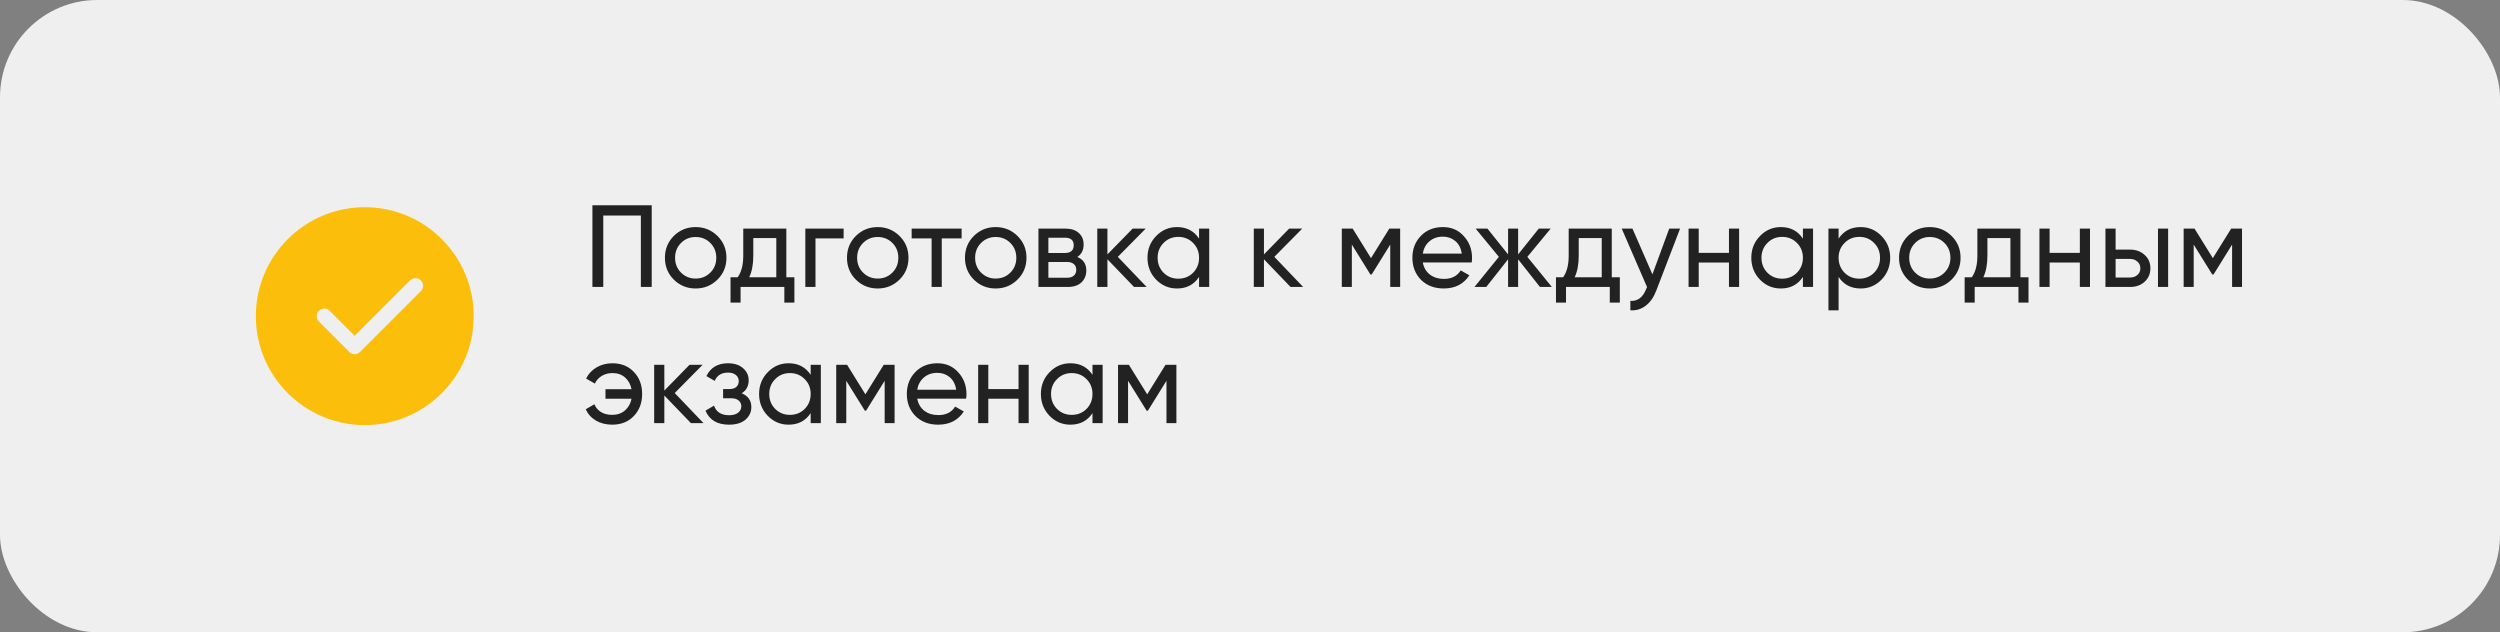 <?xml version="1.0" encoding="UTF-8"?> <svg xmlns="http://www.w3.org/2000/svg" width="257" height="65" viewBox="0 0 257 65" fill="none"><rect x="0" y="0" width="257" height="65" fill="#808080" stroke="none"/> <rect width="257" height="65" rx="10" fill="#EFEFEF"></rect> <path d="M29.582 24.582C31.608 22.556 34.408 21.302 37.5 21.302C40.592 21.302 43.393 22.556 45.418 24.582C47.444 26.608 48.698 29.408 48.698 32.5C48.698 35.592 47.444 38.393 45.418 40.418C43.393 42.444 40.592 43.698 37.5 43.698C34.408 43.698 31.608 42.444 29.582 40.418C27.556 38.393 26.302 35.592 26.302 32.5C26.302 29.408 27.556 26.608 29.582 24.582ZM43.261 29.928C43.566 29.622 43.566 29.128 43.261 28.823C42.956 28.518 42.461 28.518 42.156 28.823L36.458 34.52L33.886 31.948C33.581 31.643 33.086 31.643 32.781 31.948C32.476 32.253 32.476 32.748 32.781 33.053L35.906 36.178C36.211 36.483 36.706 36.483 37.011 36.178L43.261 29.928Z" fill="#FBBF0B"></path> <path d="M66.996 21.1V29.5H65.88V22.156H62.016V29.5H60.9V21.1H66.996ZM73.754 28.744C73.138 29.352 72.39 29.656 71.51 29.656C70.63 29.656 69.882 29.352 69.266 28.744C68.658 28.136 68.354 27.388 68.354 26.5C68.354 25.612 68.658 24.864 69.266 24.256C69.882 23.648 70.63 23.344 71.51 23.344C72.39 23.344 73.138 23.648 73.754 24.256C74.37 24.864 74.678 25.612 74.678 26.5C74.678 27.388 74.37 28.136 73.754 28.744ZM71.51 28.636C72.11 28.636 72.614 28.432 73.022 28.024C73.43 27.616 73.634 27.108 73.634 26.5C73.634 25.892 73.43 25.384 73.022 24.976C72.614 24.568 72.11 24.364 71.51 24.364C70.918 24.364 70.418 24.568 70.01 24.976C69.602 25.384 69.398 25.892 69.398 26.5C69.398 27.108 69.602 27.616 70.01 28.024C70.418 28.432 70.918 28.636 71.51 28.636ZM80.835 28.504H81.663V31.108H80.631V29.5H76.131V31.108H75.099V28.504H75.831C76.215 27.976 76.407 27.236 76.407 26.284V23.5H80.835V28.504ZM77.019 28.504H79.803V24.472H77.439V26.284C77.439 27.18 77.299 27.92 77.019 28.504ZM86.724 23.5V24.508H83.832V29.5H82.788V23.5H86.724ZM92.469 28.744C91.853 29.352 91.105 29.656 90.225 29.656C89.345 29.656 88.597 29.352 87.981 28.744C87.373 28.136 87.069 27.388 87.069 26.5C87.069 25.612 87.373 24.864 87.981 24.256C88.597 23.648 89.345 23.344 90.225 23.344C91.105 23.344 91.853 23.648 92.469 24.256C93.085 24.864 93.393 25.612 93.393 26.5C93.393 27.388 93.085 28.136 92.469 28.744ZM90.225 28.636C90.825 28.636 91.329 28.432 91.737 28.024C92.145 27.616 92.349 27.108 92.349 26.5C92.349 25.892 92.145 25.384 91.737 24.976C91.329 24.568 90.825 24.364 90.225 24.364C89.633 24.364 89.133 24.568 88.725 24.976C88.317 25.384 88.113 25.892 88.113 26.5C88.113 27.108 88.317 27.616 88.725 28.024C89.133 28.432 89.633 28.636 90.225 28.636ZM98.854 23.5V24.508H96.814V29.5H95.77V24.508H93.718V23.5H98.854ZM104.598 28.744C103.982 29.352 103.234 29.656 102.354 29.656C101.474 29.656 100.726 29.352 100.11 28.744C99.502 28.136 99.198 27.388 99.198 26.5C99.198 25.612 99.502 24.864 100.11 24.256C100.726 23.648 101.474 23.344 102.354 23.344C103.234 23.344 103.982 23.648 104.598 24.256C105.214 24.864 105.522 25.612 105.522 26.5C105.522 27.388 105.214 28.136 104.598 28.744ZM102.354 28.636C102.954 28.636 103.458 28.432 103.866 28.024C104.274 27.616 104.478 27.108 104.478 26.5C104.478 25.892 104.274 25.384 103.866 24.976C103.458 24.568 102.954 24.364 102.354 24.364C101.762 24.364 101.262 24.568 100.854 24.976C100.446 25.384 100.242 25.892 100.242 26.5C100.242 27.108 100.446 27.616 100.854 28.024C101.262 28.432 101.762 28.636 102.354 28.636ZM110.749 26.416C111.365 26.672 111.673 27.136 111.673 27.808C111.673 28.304 111.505 28.712 111.169 29.032C110.841 29.344 110.369 29.5 109.753 29.5H106.753V23.5H109.513C110.113 23.5 110.577 23.652 110.905 23.956C111.233 24.252 111.397 24.644 111.397 25.132C111.397 25.708 111.181 26.136 110.749 26.416ZM109.465 24.436H107.773V26.008H109.465C110.073 26.008 110.377 25.74 110.377 25.204C110.377 24.692 110.073 24.436 109.465 24.436ZM109.693 28.552C109.997 28.552 110.229 28.48 110.389 28.336C110.557 28.192 110.641 27.988 110.641 27.724C110.641 27.476 110.557 27.284 110.389 27.148C110.229 27.004 109.997 26.932 109.693 26.932H107.773V28.552H109.693ZM117.876 29.5H116.58L113.844 26.656V29.5H112.8V23.5H113.844V26.152L116.436 23.5H117.78L114.912 26.404L117.876 29.5ZM123.264 23.5H124.308V29.5H123.264V28.468C122.744 29.26 121.988 29.656 120.996 29.656C120.156 29.656 119.44 29.352 118.848 28.744C118.256 28.128 117.96 27.38 117.96 26.5C117.96 25.62 118.256 24.876 118.848 24.268C119.44 23.652 120.156 23.344 120.996 23.344C121.988 23.344 122.744 23.74 123.264 24.532V23.5ZM121.128 28.648C121.736 28.648 122.244 28.444 122.652 28.036C123.06 27.62 123.264 27.108 123.264 26.5C123.264 25.892 123.06 25.384 122.652 24.976C122.244 24.56 121.736 24.352 121.128 24.352C120.528 24.352 120.024 24.56 119.616 24.976C119.208 25.384 119.004 25.892 119.004 26.5C119.004 27.108 119.208 27.62 119.616 28.036C120.024 28.444 120.528 28.648 121.128 28.648ZM133.966 29.5H132.67L129.934 26.656V29.5H128.89V23.5H129.934V26.152L132.526 23.5H133.87L131.002 26.404L133.966 29.5ZM143.937 23.5V29.5H142.917V25.144L141.009 28.216H140.877L138.969 25.144V29.5H137.937V23.5H139.053L140.937 26.536L142.821 23.5H143.937ZM146.262 26.98C146.366 27.516 146.61 27.932 146.994 28.228C147.386 28.524 147.866 28.672 148.434 28.672C149.226 28.672 149.802 28.38 150.162 27.796L151.05 28.3C150.466 29.204 149.586 29.656 148.41 29.656C147.458 29.656 146.682 29.36 146.082 28.768C145.49 28.168 145.194 27.412 145.194 26.5C145.194 25.596 145.486 24.844 146.07 24.244C146.654 23.644 147.41 23.344 148.338 23.344C149.218 23.344 149.934 23.656 150.486 24.28C151.046 24.896 151.326 25.64 151.326 26.512C151.326 26.664 151.314 26.82 151.29 26.98H146.262ZM148.338 24.328C147.778 24.328 147.314 24.488 146.946 24.808C146.578 25.12 146.35 25.54 146.262 26.068H150.27C150.182 25.5 149.958 25.068 149.598 24.772C149.238 24.476 148.818 24.328 148.338 24.328ZM159.531 29.5H158.307L156.063 26.656V29.5H155.031V26.656L152.787 29.5H151.575L154.083 26.404L151.695 23.5H152.907L155.031 26.152V23.5H156.063V26.152L158.187 23.5H159.411L157.011 26.404L159.531 29.5ZM165.69 28.504H166.518V31.108H165.486V29.5H160.986V31.108H159.954V28.504H160.686C161.07 27.976 161.262 27.236 161.262 26.284V23.5H165.69V28.504ZM161.874 28.504H164.658V24.472H162.294V26.284C162.294 27.18 162.154 27.92 161.874 28.504ZM171.597 23.5H172.713L170.265 29.872C170.009 30.552 169.649 31.068 169.185 31.42C168.721 31.78 168.193 31.94 167.601 31.9V30.928C168.337 30.984 168.877 30.584 169.221 29.728L169.317 29.512L166.713 23.5H167.817L169.869 28.204L171.597 23.5ZM177.737 23.5H178.781V29.5H177.737V26.992H174.629V29.5H173.585V23.5H174.629V25.996H177.737V23.5ZM185.338 23.5H186.382V29.5H185.338V28.468C184.818 29.26 184.062 29.656 183.07 29.656C182.23 29.656 181.514 29.352 180.922 28.744C180.33 28.128 180.034 27.38 180.034 26.5C180.034 25.62 180.33 24.876 180.922 24.268C181.514 23.652 182.23 23.344 183.07 23.344C184.062 23.344 184.818 23.74 185.338 24.532V23.5ZM183.202 28.648C183.81 28.648 184.318 28.444 184.726 28.036C185.134 27.62 185.338 27.108 185.338 26.5C185.338 25.892 185.134 25.384 184.726 24.976C184.318 24.56 183.81 24.352 183.202 24.352C182.602 24.352 182.098 24.56 181.69 24.976C181.282 25.384 181.078 25.892 181.078 26.5C181.078 27.108 181.282 27.62 181.69 28.036C182.098 28.444 182.602 28.648 183.202 28.648ZM191.276 23.344C192.116 23.344 192.832 23.652 193.424 24.268C194.016 24.876 194.312 25.62 194.312 26.5C194.312 27.38 194.016 28.128 193.424 28.744C192.832 29.352 192.116 29.656 191.276 29.656C190.284 29.656 189.528 29.26 189.008 28.468V31.9H187.964V23.5H189.008V24.532C189.528 23.74 190.284 23.344 191.276 23.344ZM191.144 28.648C191.744 28.648 192.248 28.444 192.656 28.036C193.064 27.62 193.268 27.108 193.268 26.5C193.268 25.892 193.064 25.384 192.656 24.976C192.248 24.56 191.744 24.352 191.144 24.352C190.536 24.352 190.028 24.56 189.62 24.976C189.212 25.384 189.008 25.892 189.008 26.5C189.008 27.108 189.212 27.62 189.62 28.036C190.028 28.444 190.536 28.648 191.144 28.648ZM200.622 28.744C200.006 29.352 199.258 29.656 198.378 29.656C197.498 29.656 196.75 29.352 196.134 28.744C195.526 28.136 195.222 27.388 195.222 26.5C195.222 25.612 195.526 24.864 196.134 24.256C196.75 23.648 197.498 23.344 198.378 23.344C199.258 23.344 200.006 23.648 200.622 24.256C201.238 24.864 201.546 25.612 201.546 26.5C201.546 27.388 201.238 28.136 200.622 28.744ZM198.378 28.636C198.978 28.636 199.482 28.432 199.89 28.024C200.298 27.616 200.502 27.108 200.502 26.5C200.502 25.892 200.298 25.384 199.89 24.976C199.482 24.568 198.978 24.364 198.378 24.364C197.786 24.364 197.286 24.568 196.878 24.976C196.47 25.384 196.266 25.892 196.266 26.5C196.266 27.108 196.47 27.616 196.878 28.024C197.286 28.432 197.786 28.636 198.378 28.636ZM207.702 28.504H208.53V31.108H207.498V29.5H202.998V31.108H201.966V28.504H202.698C203.082 27.976 203.274 27.236 203.274 26.284V23.5H207.702V28.504ZM203.886 28.504H206.67V24.472H204.306V26.284C204.306 27.18 204.166 27.92 203.886 28.504ZM213.807 23.5H214.851V29.5H213.807V26.992H210.699V29.5H209.655V23.5H210.699V25.996H213.807V23.5ZM218.972 25.66C219.572 25.66 220.068 25.84 220.46 26.2C220.86 26.552 221.06 27.012 221.06 27.58C221.06 28.148 220.86 28.612 220.46 28.972C220.068 29.324 219.572 29.5 218.972 29.5H216.44V23.5H217.484V25.66H218.972ZM221.84 23.5H222.884V29.5H221.84V23.5ZM218.972 28.528C219.268 28.528 219.516 28.444 219.716 28.276C219.924 28.1 220.028 27.868 220.028 27.58C220.028 27.292 219.924 27.06 219.716 26.884C219.516 26.708 219.268 26.62 218.972 26.62H217.484V28.528H218.972ZM230.48 23.5V29.5H229.46V25.144L227.552 28.216H227.42L225.512 25.144V29.5H224.479V23.5H225.596L227.48 26.536L229.364 23.5H230.48ZM62.952 37.344C63.864 37.344 64.6 37.64 65.16 38.232C65.728 38.824 66.012 39.58 66.012 40.5C66.012 41.412 65.728 42.168 65.16 42.768C64.592 43.36 63.852 43.656 62.94 43.656C62.3 43.656 61.74 43.516 61.26 43.236C60.78 42.948 60.432 42.56 60.216 42.072L61.104 41.556C61.232 41.884 61.452 42.148 61.764 42.348C62.084 42.548 62.476 42.648 62.94 42.648C63.46 42.648 63.896 42.496 64.248 42.192C64.6 41.888 64.824 41.488 64.92 40.992H62.244V40.008H64.92C64.824 39.512 64.604 39.112 64.26 38.808C63.916 38.504 63.484 38.352 62.964 38.352C62.54 38.352 62.168 38.452 61.848 38.652C61.536 38.844 61.304 39.104 61.152 39.432L60.252 38.916C60.492 38.428 60.852 38.044 61.332 37.764C61.812 37.484 62.352 37.344 62.952 37.344ZM72.325 43.5H71.029L68.293 40.656V43.5H67.249V37.5H68.293V40.152L70.885 37.5H72.229L69.361 40.404L72.325 43.5ZM76.243 40.428C76.907 40.7 77.239 41.176 77.239 41.856C77.239 42.36 77.039 42.788 76.639 43.14C76.239 43.484 75.671 43.656 74.935 43.656C73.735 43.656 72.931 43.176 72.523 42.216L73.399 41.7C73.631 42.356 74.147 42.684 74.947 42.684C75.347 42.684 75.655 42.6 75.871 42.432C76.095 42.256 76.207 42.032 76.207 41.76C76.207 41.52 76.115 41.324 75.931 41.172C75.755 41.02 75.515 40.944 75.211 40.944H74.335V39.996H74.983C75.287 39.996 75.523 39.924 75.691 39.78C75.859 39.628 75.943 39.424 75.943 39.168C75.943 38.912 75.843 38.704 75.643 38.544C75.451 38.384 75.183 38.304 74.839 38.304C74.167 38.304 73.711 38.588 73.471 39.156L72.619 38.664C73.043 37.784 73.783 37.344 74.839 37.344C75.495 37.344 76.011 37.512 76.387 37.848C76.771 38.184 76.963 38.596 76.963 39.084C76.963 39.692 76.723 40.14 76.243 40.428ZM83.338 37.5H84.382V43.5H83.338V42.468C82.818 43.26 82.062 43.656 81.07 43.656C80.23 43.656 79.514 43.352 78.922 42.744C78.33 42.128 78.034 41.38 78.034 40.5C78.034 39.62 78.33 38.876 78.922 38.268C79.514 37.652 80.23 37.344 81.07 37.344C82.062 37.344 82.818 37.74 83.338 38.532V37.5ZM81.202 42.648C81.81 42.648 82.318 42.444 82.726 42.036C83.134 41.62 83.338 41.108 83.338 40.5C83.338 39.892 83.134 39.384 82.726 38.976C82.318 38.56 81.81 38.352 81.202 38.352C80.602 38.352 80.098 38.56 79.69 38.976C79.282 39.384 79.078 39.892 79.078 40.5C79.078 41.108 79.282 41.62 79.69 42.036C80.098 42.444 80.602 42.648 81.202 42.648ZM91.964 37.5V43.5H90.944V39.144L89.036 42.216H88.904L86.996 39.144V43.5H85.964V37.5H87.08L88.964 40.536L90.848 37.5H91.964ZM94.29 40.98C94.394 41.516 94.638 41.932 95.022 42.228C95.414 42.524 95.894 42.672 96.462 42.672C97.254 42.672 97.83 42.38 98.19 41.796L99.078 42.3C98.494 43.204 97.614 43.656 96.438 43.656C95.486 43.656 94.71 43.36 94.11 42.768C93.518 42.168 93.222 41.412 93.222 40.5C93.222 39.596 93.514 38.844 94.098 38.244C94.682 37.644 95.438 37.344 96.366 37.344C97.246 37.344 97.962 37.656 98.514 38.28C99.074 38.896 99.354 39.64 99.354 40.512C99.354 40.664 99.342 40.82 99.318 40.98H94.29ZM96.366 38.328C95.806 38.328 95.342 38.488 94.974 38.808C94.606 39.12 94.378 39.54 94.29 40.068H98.298C98.21 39.5 97.986 39.068 97.626 38.772C97.266 38.476 96.846 38.328 96.366 38.328ZM104.706 37.5H105.75V43.5H104.706V40.992H101.598V43.5H100.554V37.5H101.598V39.996H104.706V37.5ZM112.307 37.5H113.351V43.5H112.307V42.468C111.787 43.26 111.031 43.656 110.039 43.656C109.199 43.656 108.483 43.352 107.891 42.744C107.299 42.128 107.003 41.38 107.003 40.5C107.003 39.62 107.299 38.876 107.891 38.268C108.483 37.652 109.199 37.344 110.039 37.344C111.031 37.344 111.787 37.74 112.307 38.532V37.5ZM110.171 42.648C110.779 42.648 111.287 42.444 111.695 42.036C112.103 41.62 112.307 41.108 112.307 40.5C112.307 39.892 112.103 39.384 111.695 38.976C111.287 38.56 110.779 38.352 110.171 38.352C109.571 38.352 109.067 38.56 108.659 38.976C108.251 39.384 108.047 39.892 108.047 40.5C108.047 41.108 108.251 41.62 108.659 42.036C109.067 42.444 109.571 42.648 110.171 42.648ZM120.933 37.5V43.5H119.913V39.144L118.005 42.216H117.873L115.965 39.144V43.5H114.933V37.5H116.049L117.933 40.536L119.817 37.5H120.933Z" fill="#222222"></path> </svg> 